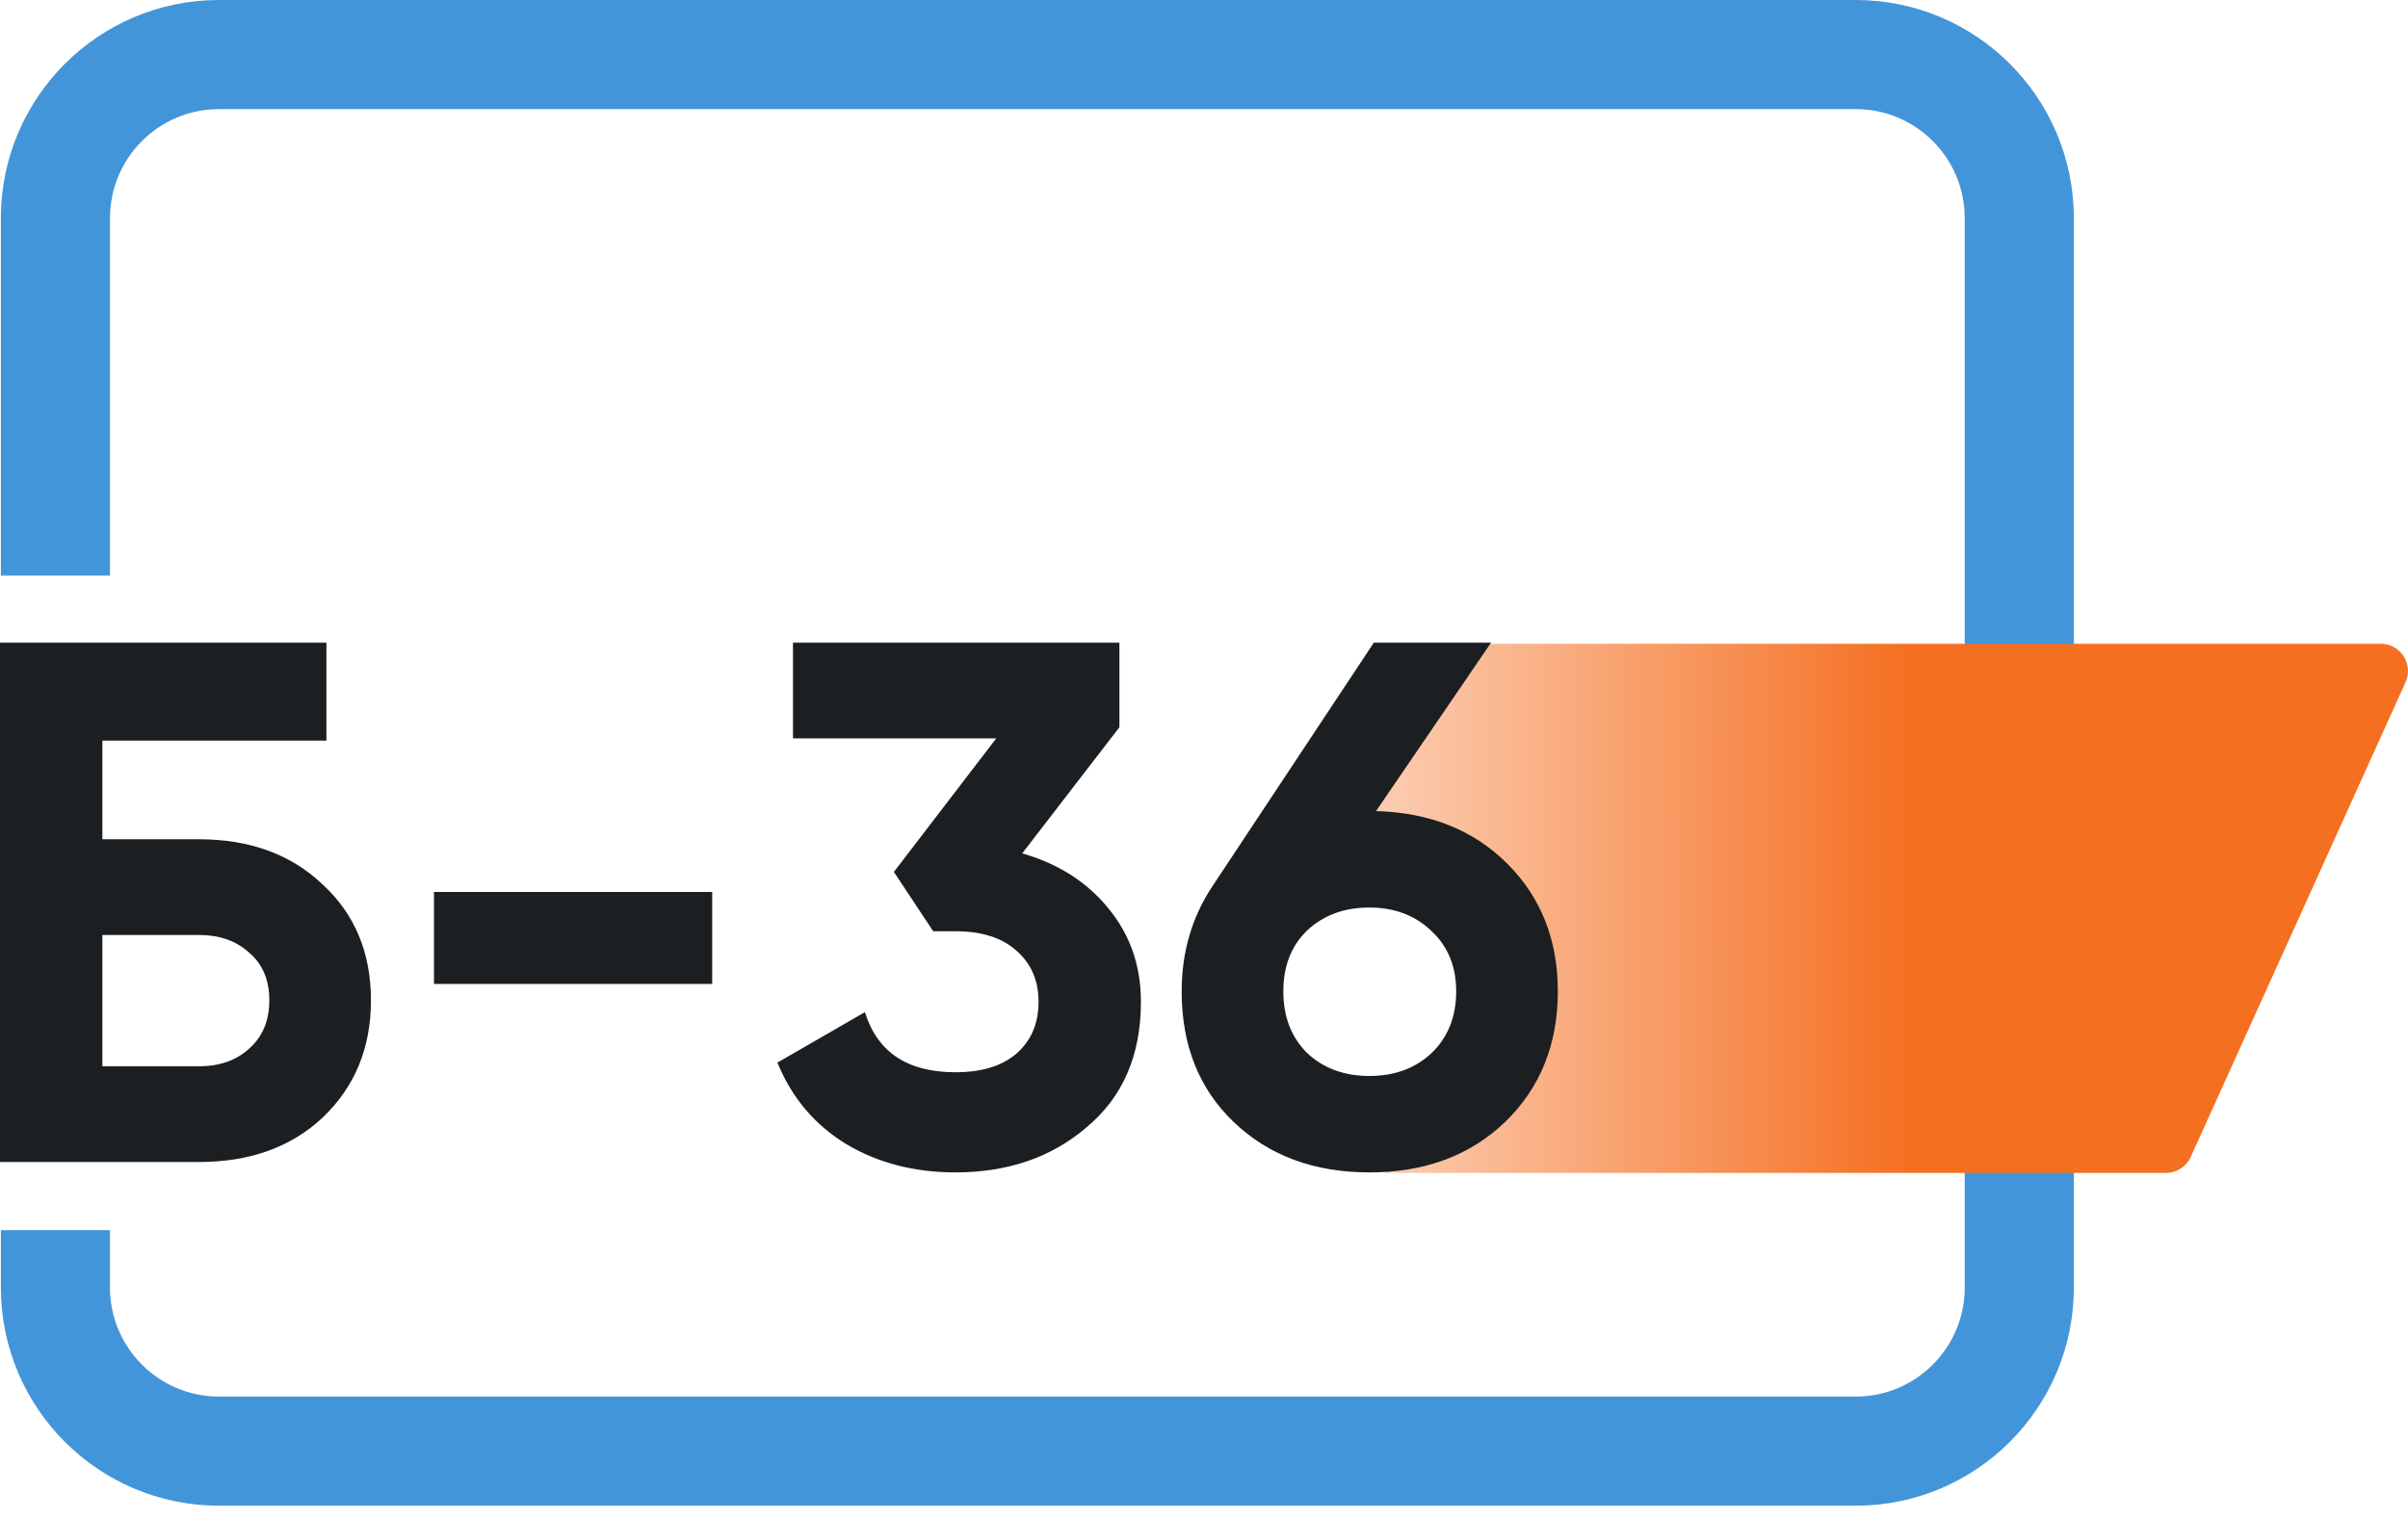 <?xml version="1.0" encoding="UTF-8"?> <svg xmlns="http://www.w3.org/2000/svg" width="103" height="65" viewBox="0 0 103 65" fill="none"> <path fill-rule="evenodd" clip-rule="evenodd" d="M9.371 4.667C6.793 4.667 4.704 6.756 4.704 9.334V24.617H0.037V9.334C0.037 4.179 4.216 0 9.371 0H79.373C84.528 0 88.707 4.179 88.707 9.334V55.068C88.707 60.223 84.528 64.402 79.373 64.402H9.371C4.216 64.402 0.037 60.223 0.037 55.068V52.618H4.704V55.068C4.704 57.646 6.793 59.735 9.371 59.735H79.373C81.95 59.735 84.04 57.646 84.04 55.068V9.334C84.04 6.756 81.951 4.667 79.373 4.667H9.371Z" fill="#4395D9"></path> <path d="M63.65 27.534L58.722 34.768L61.406 37.801L64.206 43.285L59.229 50.168H92.645C93.103 50.168 93.519 49.9 93.708 49.483L102.895 29.182C103.244 28.41 102.68 27.534 101.832 27.534H63.65Z" fill="url(#paint0_linear_343_152)"></path> <path d="M4.379 35.897H8.505C10.684 35.897 12.45 36.543 13.804 37.833C15.18 39.103 15.867 40.753 15.867 42.784C15.867 44.815 15.18 46.486 13.804 47.798C12.45 49.067 10.684 49.702 8.505 49.702H0V27.488H13.963V31.677H4.379V35.897ZM4.379 45.608H8.505C9.393 45.608 10.113 45.354 10.663 44.846C11.234 44.339 11.52 43.651 11.52 42.784C11.52 41.916 11.234 41.239 10.663 40.753C10.113 40.245 9.393 39.991 8.505 39.991H4.379V45.608Z" fill="#1C1F21"></path> <path d="M30.464 42.086H18.563V38.151H30.464V42.086Z" fill="#1C1F21"></path> <path d="M47.882 31.105L43.725 36.5C45.269 36.945 46.496 37.727 47.406 38.849C48.337 39.97 48.802 41.303 48.802 42.847C48.802 45.132 48.03 46.92 46.486 48.21C44.984 49.501 43.111 50.146 40.869 50.146C39.113 50.146 37.558 49.744 36.204 48.94C34.85 48.115 33.866 46.952 33.253 45.449L36.997 43.291C37.526 45.005 38.817 45.862 40.869 45.862C41.99 45.862 42.858 45.597 43.471 45.069C44.106 44.519 44.423 43.778 44.423 42.847C44.423 41.938 44.106 41.208 43.471 40.657C42.858 40.108 41.99 39.832 40.869 39.832H39.917L38.235 37.294L42.614 31.581H33.919V27.488H47.882V31.105Z" fill="#1C1F21"></path> <path d="M63.779 27.488L58.86 34.691C61.166 34.755 63.038 35.506 64.477 36.945C65.915 38.383 66.635 40.203 66.635 42.403C66.635 44.667 65.884 46.528 64.382 47.988C62.879 49.427 60.944 50.146 58.574 50.146C56.205 50.146 54.269 49.427 52.767 47.988C51.286 46.571 50.545 44.709 50.545 42.403C50.545 40.732 50.979 39.24 51.846 37.928L58.764 27.488H63.779ZM62.287 42.403C62.287 41.345 61.938 40.488 61.24 39.832C60.542 39.155 59.653 38.817 58.574 38.817C57.495 38.817 56.607 39.145 55.908 39.801C55.231 40.457 54.893 41.324 54.893 42.403C54.893 43.482 55.231 44.36 55.908 45.037C56.607 45.693 57.495 46.021 58.574 46.021C59.653 46.021 60.542 45.693 61.24 45.037C61.938 44.36 62.287 43.482 62.287 42.403Z" fill="#1C1F21"></path> <defs> <linearGradient id="paint0_linear_343_152" x1="81.707" y1="44.568" x2="46.822" y2="44.585" gradientUnits="userSpaceOnUse"> <stop stop-color="#F56F21"></stop> <stop offset="1" stop-color="#F56F21" stop-opacity="0"></stop> </linearGradient> </defs> </svg> 